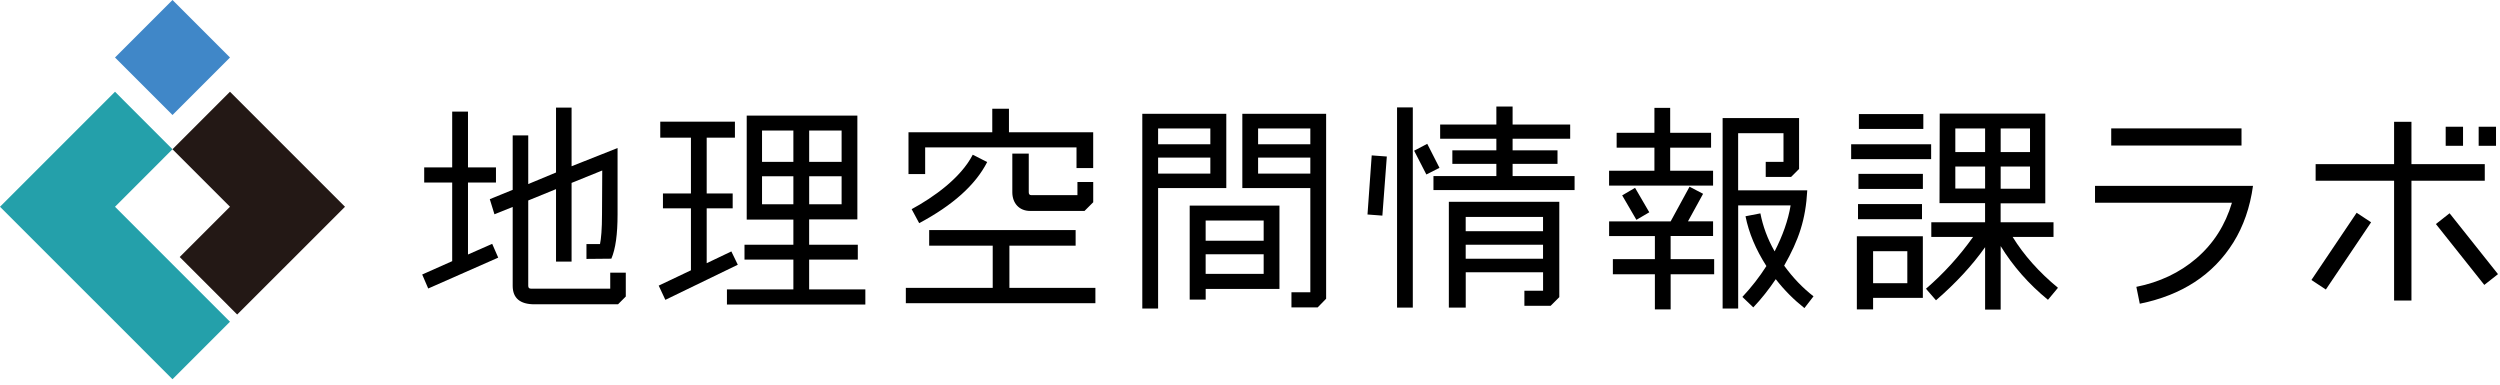 <svg width="266" height="41" viewBox="0 0 266 41" fill="none" xmlns="http://www.w3.org/2000/svg">
<g clip-path="url(#clip0_301_922)">
<path d="M18.352 28.117L12.237 21.998L18.352 15.88L12.237 9.761L6.118 15.88L0 21.998L6.118 28.117L12.237 34.232L18.352 40.35L24.47 34.232L18.352 28.117Z" fill="#24A0AA"/>
<path d="M12.236 6.119L18.354 12.237L24.471 6.119L18.354 0.001L12.236 6.119Z" fill="#4087C8"/>
<path d="M53.01 27.412L45.562 30.697L44.922 29.208L48.113 27.788V19.418H45.135V17.81H48.113V11.876H49.794V17.81H52.771V19.418H49.794V27.079L52.37 25.945L53.01 27.412ZM66.584 31.55L65.756 32.377H56.866C55.33 32.377 54.55 31.716 54.55 30.415V22.02L52.609 22.8L52.114 21.192L54.55 20.198V14.405H56.205V19.584L59.161 18.355V11.449H60.816V17.69L65.709 15.75V22.819C65.709 24.922 65.496 26.483 65.048 27.524L62.399 27.549V25.966H63.841C63.96 25.424 64.054 24.358 64.054 22.797L64.079 18.139L60.816 19.461V27.831H59.161V20.123L56.205 21.33V30.408C56.205 30.621 56.299 30.715 56.512 30.715H64.929V29.013H66.584V31.543V31.55Z" fill="black"/>
<path d="M78.503 28.167L70.794 31.904L70.086 30.39L73.516 28.76V22.165H70.538V20.582H73.516V14.647H70.252V12.945H78.196V14.647H75.192V20.582H77.957V22.165H75.192V28.005L77.816 26.751L78.503 28.171V28.167ZM92.077 32.399H77.346V30.791H84.415V27.622H79.215V26.039H84.415V23.368H79.45V12.302H91.224V23.346H86.092V26.042H91.271V27.625H86.092V30.795H92.073V32.403L92.077 32.399ZM84.415 17.221V13.885H81.08V17.221H84.415ZM84.415 21.734V18.756H81.08V21.734H84.415ZM89.547 17.221V13.885H86.096V17.221H89.547ZM89.547 21.734V18.756H86.096V21.734H89.547Z" fill="black"/>
<path d="M116.55 32.258H96.381V30.628H105.625V26.136H98.864V24.481H114.447V26.136H107.4V30.628H116.55V32.258ZM116.316 17.882H114.541V15.685H98.437V18.522H96.663V14.076H105.578V11.568H107.353V14.076H116.316V17.882ZM105.036 17.242C103.782 19.7 101.346 21.854 97.801 23.744L96.999 22.255C99.315 21.001 102.225 18.944 103.5 16.462L105.036 17.242ZM116.316 21.521L115.394 22.443H109.601C108.441 22.443 107.711 21.615 107.711 20.455V16.342H109.46V20.455C109.46 20.668 109.554 20.762 109.72 20.762H114.639V19.367H116.319V21.518L116.316 21.521Z" fill="black"/>
<path d="M130.482 20.011H123.222V32.826H121.541V12.11H130.478V20.007L130.482 20.011ZM128.78 15.352V13.672H123.222V15.352H128.78ZM128.78 18.471V16.769H123.222V18.471H128.78ZM136.134 30.744H128.285V31.879H126.583V21.875H136.134V30.744ZM134.454 25.612V23.462H128.281V25.612H134.454ZM134.454 29.136V27.054H128.281V29.136H134.454ZM141.1 31.785L140.2 32.706H137.41V31.098H139.419V20.007H132.184V12.11H141.1V31.785ZM139.419 15.352V13.672H133.861V15.352H139.419ZM139.419 18.471V16.769H133.861V18.471H139.419Z" fill="black"/>
<path d="M147.558 16.653L147.085 22.942L145.502 22.822L145.95 16.534L147.558 16.653ZM150.323 32.732H148.646V11.427H150.323V32.732ZM153.16 17.857L151.765 18.565L150.464 16.035L151.859 15.302L153.16 17.857ZM167.536 20.224H152.52V18.735H159.213V17.434H154.53V15.992H159.213V14.763H153.232V13.249H159.213V11.333H160.941V13.249H167.067V14.763H160.941V15.992H165.719V17.434H160.941V18.735H167.536V20.224ZM165.906 31.619L164.985 32.54H162.195V30.932H164.183V28.97H155.954V32.728H154.157V21.474H165.91V31.619H165.906ZM164.179 24.597V23.082H155.95V24.597H164.179ZM164.179 27.528V26.039H155.95V27.528H164.179Z" fill="black"/>
<path d="M182.271 19.75H171.205V18.167H176.03V15.71H172.011V14.127H176.03V11.478H177.707V14.127H182.058V15.71H177.707V18.167H182.271V19.75ZM182.39 29.183H177.757V32.92H176.08V29.183H171.61V27.575H176.08V25.117H171.209V23.556H177.757L179.767 19.866L181.209 20.621L179.6 23.552H182.271V25.113H177.754V27.571H182.387V29.179L182.39 29.183ZM175.484 22.587L174.114 23.39L172.6 20.788L173.97 19.985L175.484 22.587ZM191.989 32.779C190.88 31.904 189.86 30.889 188.939 29.703C188.205 30.791 187.425 31.785 186.55 32.706L185.39 31.593C186.358 30.552 187.211 29.465 187.945 28.308C186.81 26.534 186.077 24.785 185.722 23.01L187.305 22.703C187.566 24.051 188.061 25.421 188.82 26.747C189.672 25.092 190.262 23.437 190.522 21.854H184.942V32.826H183.287V12.562H191.422V17.976L190.569 18.829H187.873V17.221H189.763V14.17H184.938V20.249H192.293C192.126 23.372 191.393 25.522 189.835 28.265C190.757 29.541 191.797 30.628 192.958 31.528L191.989 32.782V32.779Z" fill="black"/>
<path d="M205.473 16.935H196.962V15.352H205.473V16.935ZM204.595 31.691H199.297V32.92H197.569V25.139H204.591V31.687L204.595 31.691ZM204.501 23.321H197.692V21.713H204.501V23.321ZM204.595 20.105H197.739V18.496H204.595V20.105ZM204.642 13.719H197.786V12.136H204.642V13.719ZM202.939 30.13V26.725H199.297V30.13H202.939ZM217.909 31.904C215.852 30.224 214.172 28.308 212.871 26.183V32.945H211.215V26.299C209.846 28.24 208.093 30.13 205.99 31.951L204.924 30.722C206.814 29.093 208.494 27.246 209.936 25.211H205.491V23.65H211.212V21.615H206.365L206.387 12.085H217.619V21.637H212.867V23.646H218.494V25.207H214.143C215.324 27.123 216.933 28.944 218.967 30.621L217.905 31.897L217.909 31.904ZM211.215 16.18V13.672H208.046V16.18H211.215ZM211.215 20.058V17.716H208.046V20.058H211.215ZM215.993 16.18V13.672H212.871V16.18H215.993ZM215.993 20.079V17.716H212.871V20.079H215.993Z" fill="black"/>
<path d="M239.719 19.776C239.404 22.063 238.703 24.069 237.637 25.786C235.48 29.244 232.147 31.405 227.673 32.316L227.308 30.52C229.78 30.025 231.913 29.013 233.68 27.502C235.527 25.916 236.773 23.939 237.478 21.572H222.91V19.776H239.715H239.719ZM238.497 15.486H224.634V13.664H238.497V15.486Z" fill="black"/>
<path d="M252.284 23.653L247.471 30.805L245.935 29.79L250.748 22.638L252.284 23.653ZM264.38 19.23H256.578V31.976H254.731V19.23H246.383V17.463H254.731V12.963H256.578V17.463H264.38V19.23ZM265.786 29.168L264.33 30.314L259.18 23.838L260.636 22.692L265.786 29.168ZM262.067 15.511H260.221V13.484H262.067V15.511ZM265.576 15.511H263.73V13.484H265.576V15.511Z" fill="black"/>
<path d="M30.588 15.88L24.47 9.761L18.352 15.88L24.47 21.998L19.121 27.347L25.236 33.465L30.588 28.117L36.707 21.998L30.588 15.88Z" fill="#231815"/>
</g>
<defs>
<clipPath id="clip0_301_922">
<rect width="265.786" height="40.35" fill="white"/>
</clipPath>
</defs>
</svg>
